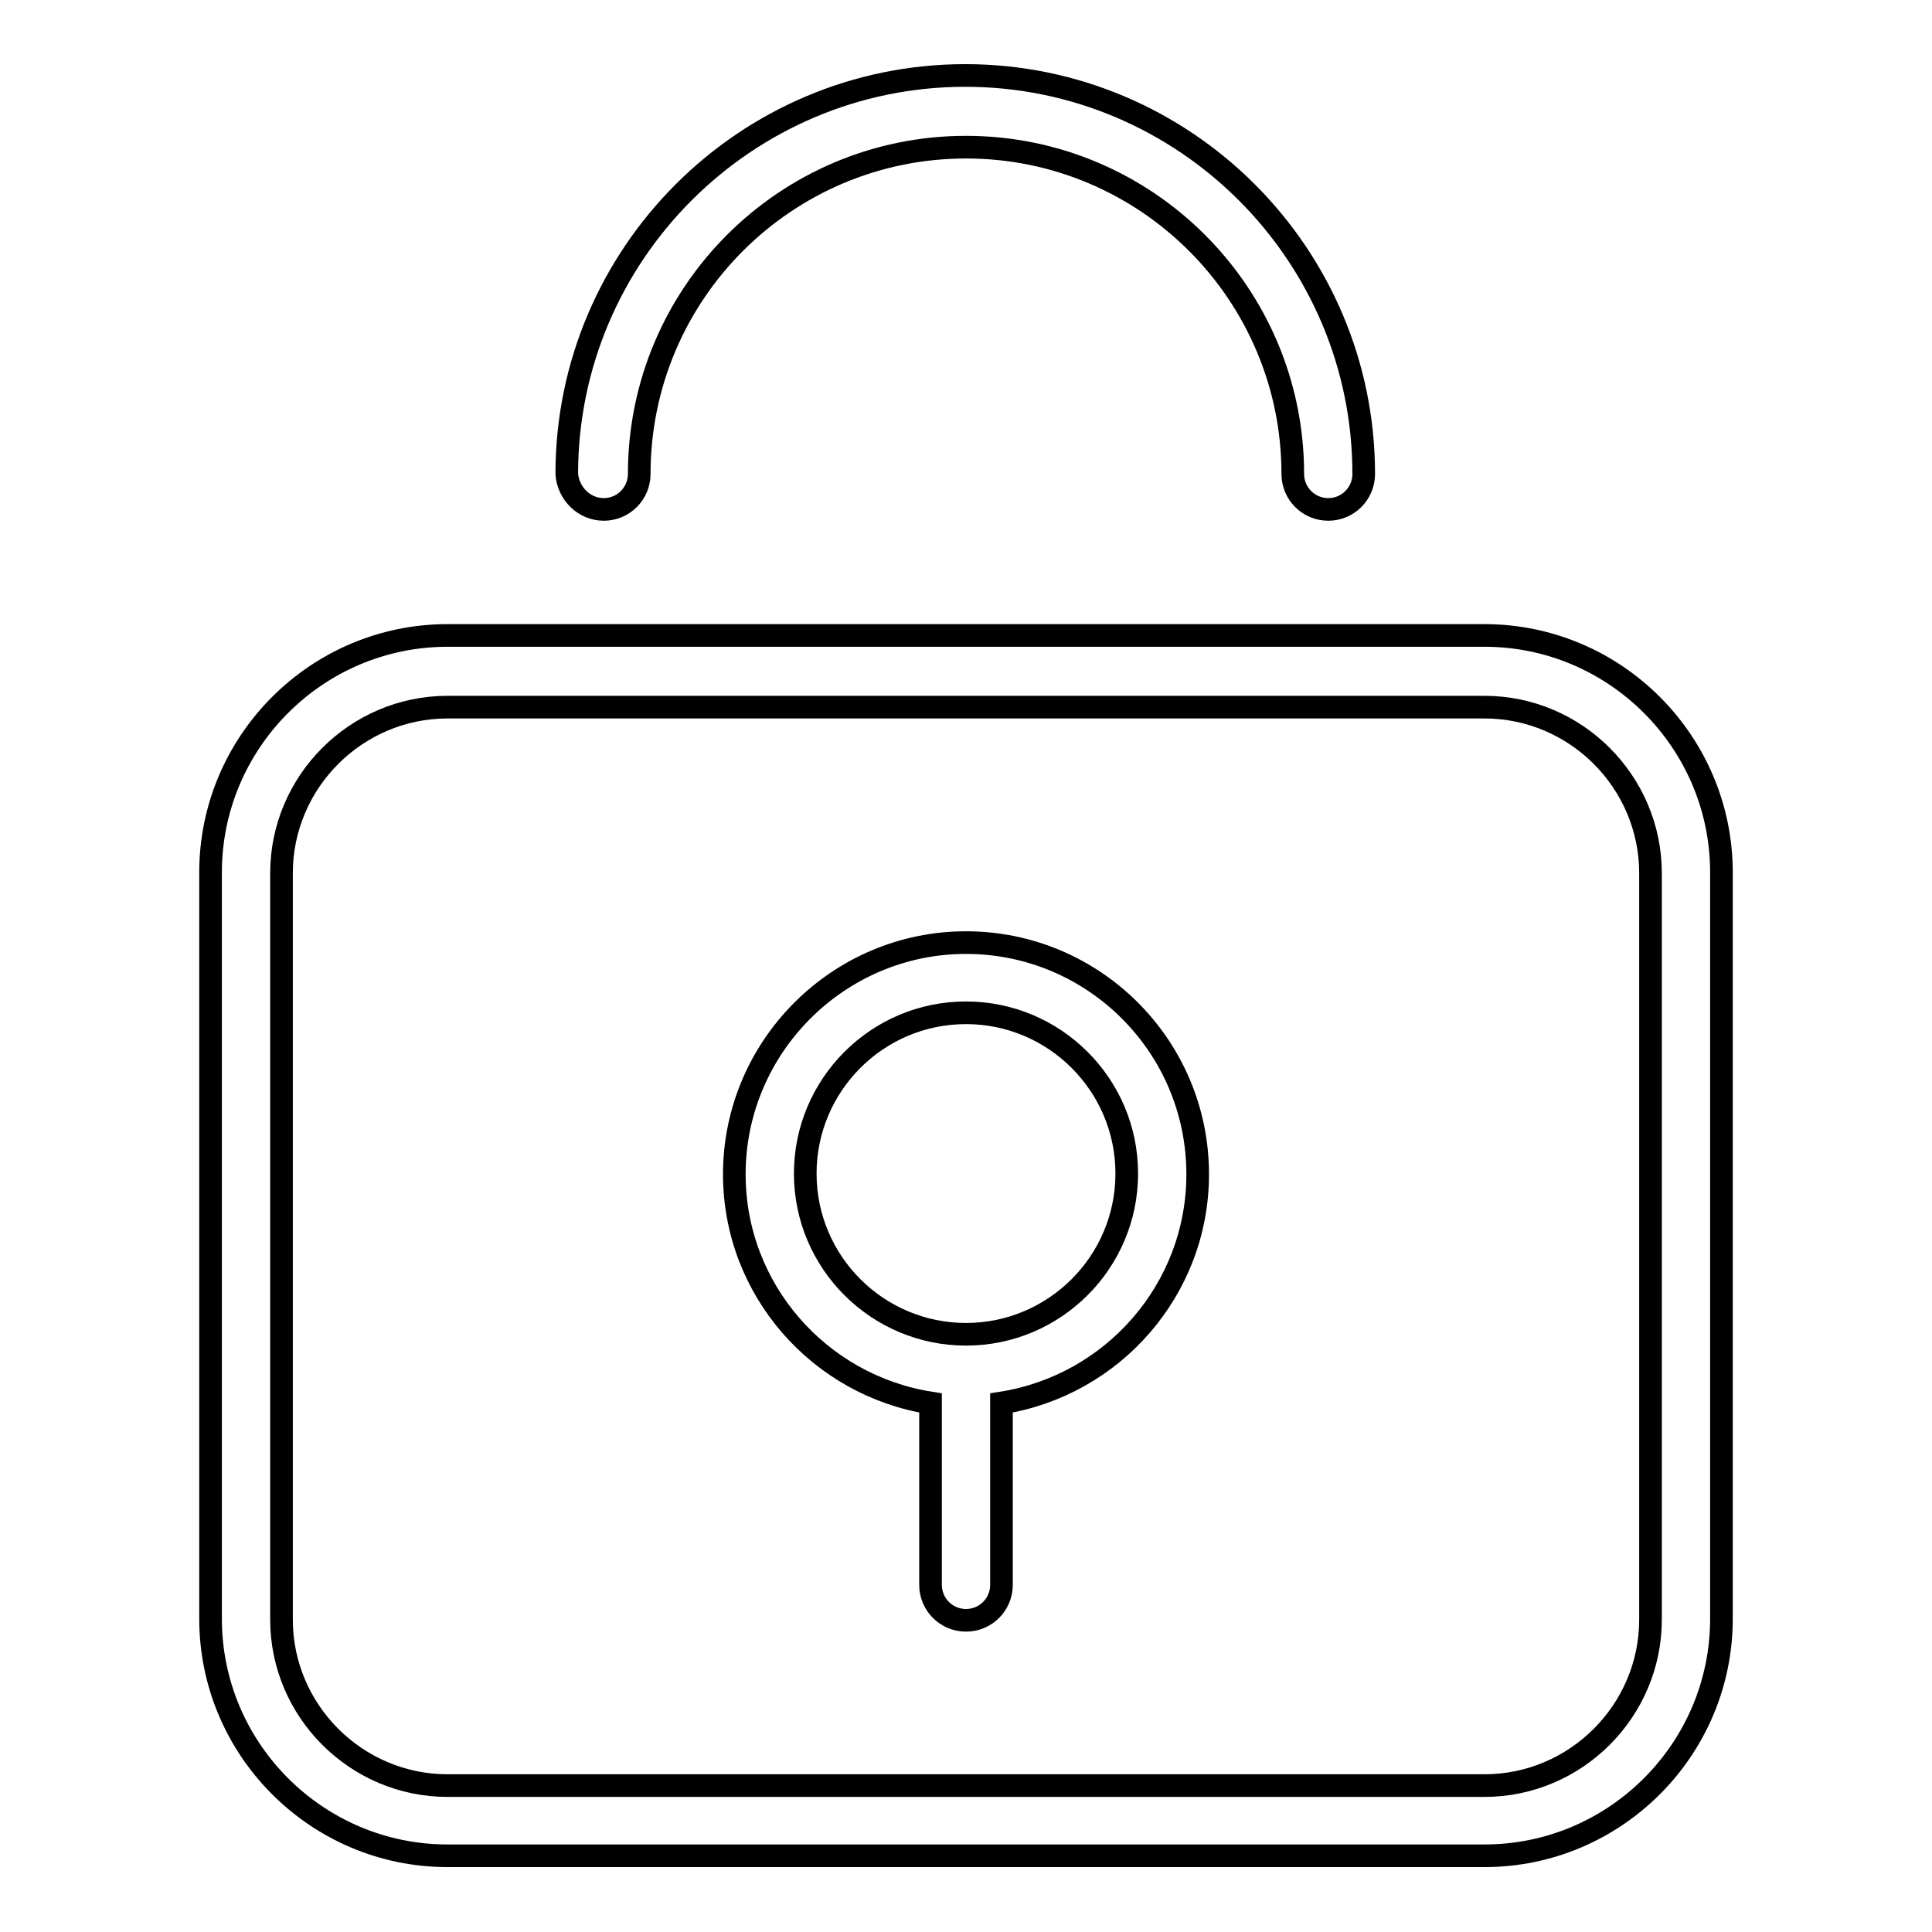 <?xml version="1.0" encoding="utf-8"?>
<!-- Svg Vector Icons : http://www.onlinewebfonts.com/icon -->
<!DOCTYPE svg PUBLIC "-//W3C//DTD SVG 1.1//EN" "http://www.w3.org/Graphics/SVG/1.1/DTD/svg11.dtd">
<svg version="1.1" xmlns="http://www.w3.org/2000/svg" xmlns:xlink="http://www.w3.org/1999/xlink" x="0px" y="0px" viewBox="0 0 256 256" enable-background="new 0 0 256 256" xml:space="preserve">
<g><g><path stroke-width="3" fill-opacity="0" stroke="#000000"  d="M80,67.5c2.6,0,4.7-2.1,4.7-4.7c0-23.9,19.4-43.3,43.3-43.3c23.9,0,43.3,19.4,43.3,43.3c0,2.6,2.1,4.7,4.7,4.7s4.7-2.1,4.7-4.7c0-29.1-23.7-52.8-52.8-52.8c-29.1,0-52.8,23.7-52.8,52.8C75.3,65.4,77.4,67.5,80,67.5"/><path stroke-width="3" fill-opacity="0" stroke="#000000"  d="M128,176.8c-11.7,0-21.3-9.5-21.3-21.3c0-11.7,9.5-21.3,21.3-21.3c11.7,0,21.3,9.5,21.3,21.3C149.3,167.3,139.7,176.8,128,176.8 M128,124.9c-16.9,0-30.7,13.8-30.7,30.7c0,15.3,11.3,28,26,30.3v24.1c0,2.6,2.1,4.7,4.7,4.7c2.6,0,4.7-2.1,4.7-4.7v-24.1c14.7-2.3,26-15,26-30.3C158.7,138.6,144.9,124.9,128,124.9"/><path stroke-width="3" fill-opacity="0" stroke="#000000"  d="M218.7,214.6c0,12.1-9.9,22-22,22H59.3c-12.1,0-22-9.9-22-22v-98.9c0-12.1,9.9-22,22-22h137.4c12.1,0,22,9.9,22,22L218.7,214.6L218.7,214.6z M196.7,84.2H59.3c-17.3,0-31.4,14.1-31.4,31.4v98.9c0,17.3,14.1,31.4,31.4,31.4h137.4c17.3,0,31.4-14.1,31.4-31.4v-98.9C228.1,98.3,214,84.2,196.7,84.2L196.7,84.2z"/></g></g>
</svg>